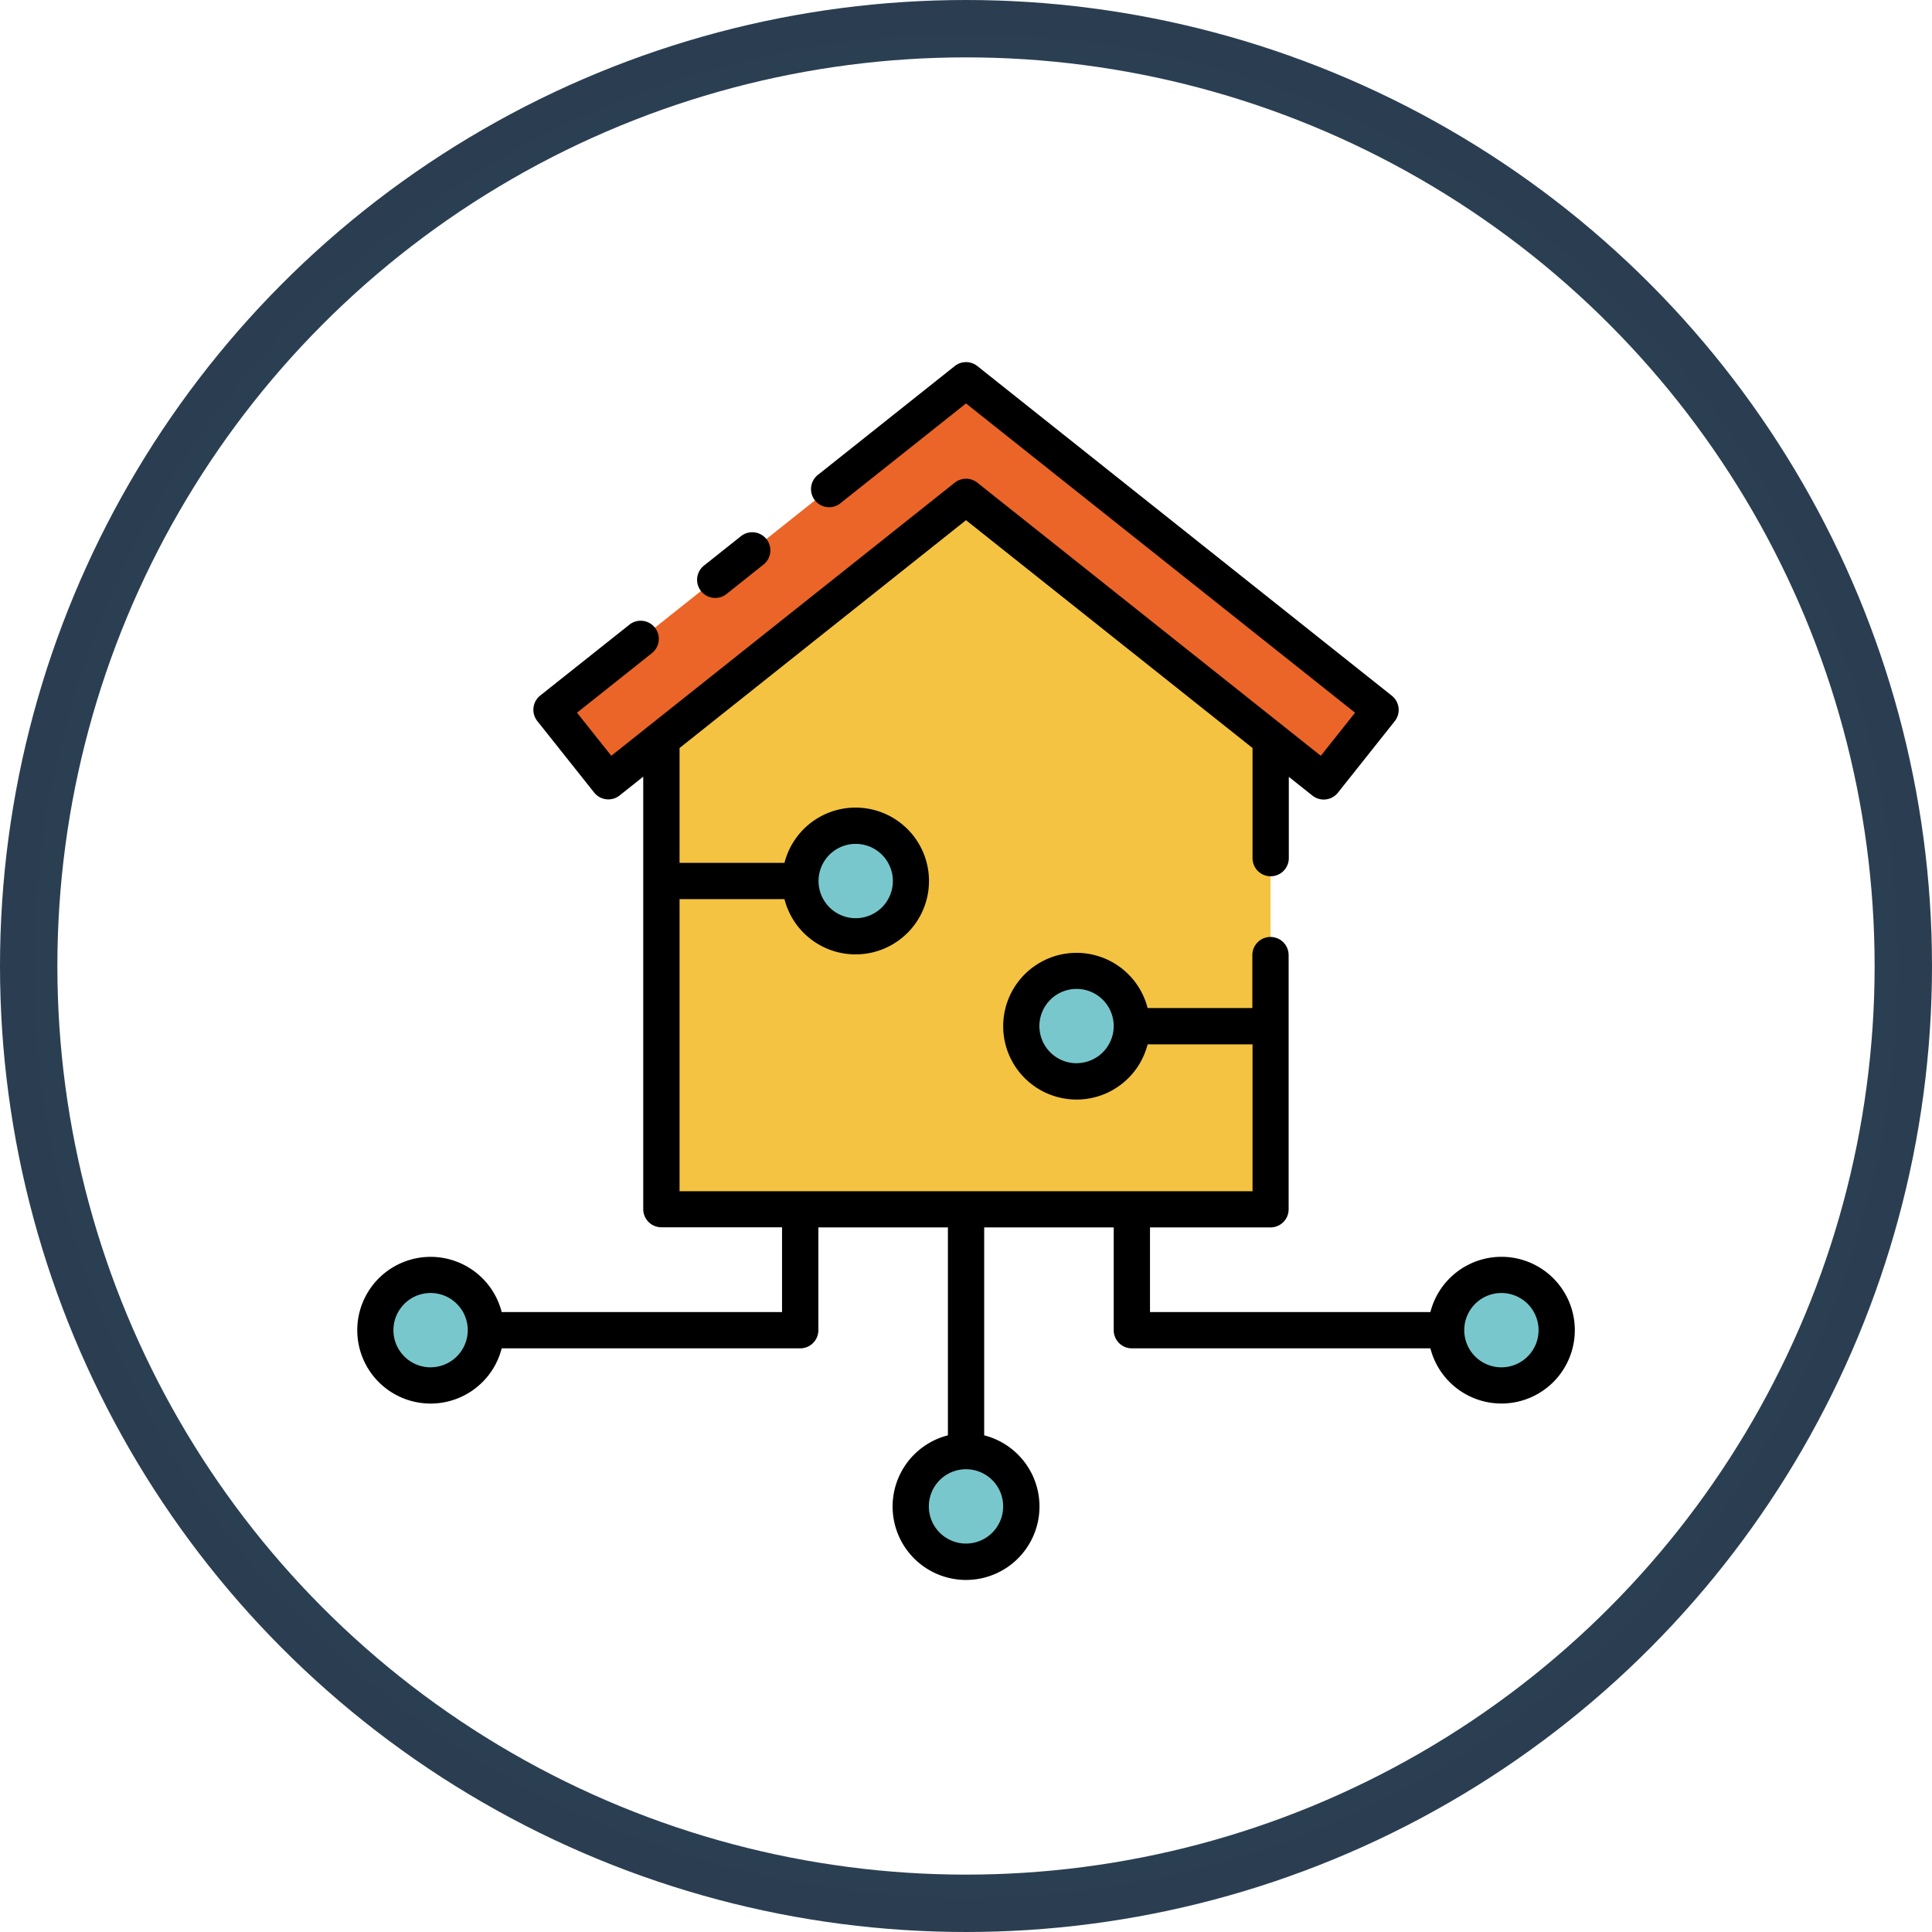 <svg id="Calque_1" data-name="Calque 1" xmlns="http://www.w3.org/2000/svg" xmlns:xlink="http://www.w3.org/1999/xlink" viewBox="0 0 437.74 437.74"><defs><style>.cls-1{fill:none;stroke-miterlimit:10;stroke-width:13px;stroke:url(#Dégradé_sans_nom_2);}.cls-2{fill:#f4c341;}.cls-3{fill:#eb6528;}.cls-4{fill:#78c7cc;}</style><radialGradient id="Dégradé_sans_nom_2" cx="218.87" cy="218.87" r="218.87" gradientUnits="userSpaceOnUse"><stop offset="0.01" stop-color="#33495f"/><stop offset="1" stop-color="#2b3e51"/></radialGradient></defs><circle class="cls-1" cx="218.87" cy="218.87" r="212.37"/><path class="cls-2" d="M325,205V311.52H187V205l69-54.88Z" transform="translate(-37.13 -37.52)"/><path class="cls-3" d="M349.93,198.37,256,123.68l-93.92,74.69L175,214.57l81-64.44,81,64.44Z" transform="translate(-37.13 -37.52)"/><circle class="cls-4" cx="218.88" cy="341.3" r="12.52"/><circle class="cls-4" cx="340.19" cy="301.39" r="12.52"/><circle class="cls-4" cx="97.57" cy="301.39" r="12.52"/><path class="cls-4" d="M243.49,237.13A12.53,12.53,0,1,1,231,224.61h0A12.53,12.53,0,0,1,243.49,237.13Z" transform="translate(-37.13 -37.52)"/><path class="cls-4" d="M293.58,270a12.53,12.53,0,1,1-12.53-12.52h0A12.53,12.53,0,0,1,293.58,270Z" transform="translate(-37.13 -37.52)"/><path d="M199.19,173a4.12,4.12,0,0,0,2.55-.89l8.25-6.57a4.11,4.11,0,1,0-5.11-6.43l-8.25,6.56a4.11,4.11,0,0,0,2.56,7.33Z" transform="translate(-37.13 -37.52)"/><path d="M377.32,322.28a16.63,16.63,0,0,0-16.1,12.52H297.69V315.62H325a4.11,4.11,0,0,0,4.1-4.1v-57.6a4.11,4.11,0,0,0-8.22,0v12H297.15a16.62,16.62,0,1,0,0,8.22h23.77v33.29H191.1V241.24h23.77a16.63,16.63,0,1,0,0-8.22H191.1V207L256,155.38,320.92,207v24.95a4.11,4.11,0,0,0,8.22,0V213.53l5.35,4.25a4.11,4.11,0,0,0,5.77-.65l12.88-16.21a4.1,4.1,0,0,0-.66-5.77l-93.91-74.69a4.12,4.12,0,0,0-5.12,0L222.59,145a4.11,4.11,0,1,0,5,6.52l.1-.09L256,128.93,344.15,199l-7.76,9.76-77.82-61.88a4.12,4.12,0,0,0-5.12,0l-77.82,61.88L167.87,199l16.92-13.46a4.11,4.11,0,0,0-5-6.53l-.12.1-20.14,16a4.12,4.12,0,0,0-.66,5.78l12.88,16.2a4.11,4.11,0,0,0,5.77.66l5.35-4.26v98a4.11,4.11,0,0,0,4.11,4.1h27.34V334.8H150.8a16.62,16.62,0,1,0,0,8.22h67.64a4.11,4.11,0,0,0,4.11-4.11V315.62H251.9v47.11a16.64,16.64,0,1,0,8.22,0V315.62h29.35v23.29a4.11,4.11,0,0,0,4.11,4.11h67.64a16.62,16.62,0,1,0,16.09-20.74Zm-96.27-43.86a8.42,8.42,0,1,1,8.42-8.42h0a8.43,8.43,0,0,1-8.42,8.41ZM231,228.72a8.42,8.42,0,1,1-8.41,8.41h0A8.42,8.42,0,0,1,231,228.72ZM134.7,347.32a8.42,8.42,0,1,1,8.41-8.42h0a8.42,8.42,0,0,1-8.41,8.41Zm129.72,31.5a8.42,8.42,0,1,1-8.41-8.41h0a8.41,8.41,0,0,1,8.41,8.41Zm112.89-31.5a8.42,8.42,0,1,1,8.42-8.41h0a8.42,8.42,0,0,1-8.41,8.41Z" transform="translate(-37.13 -37.52)"/></svg>